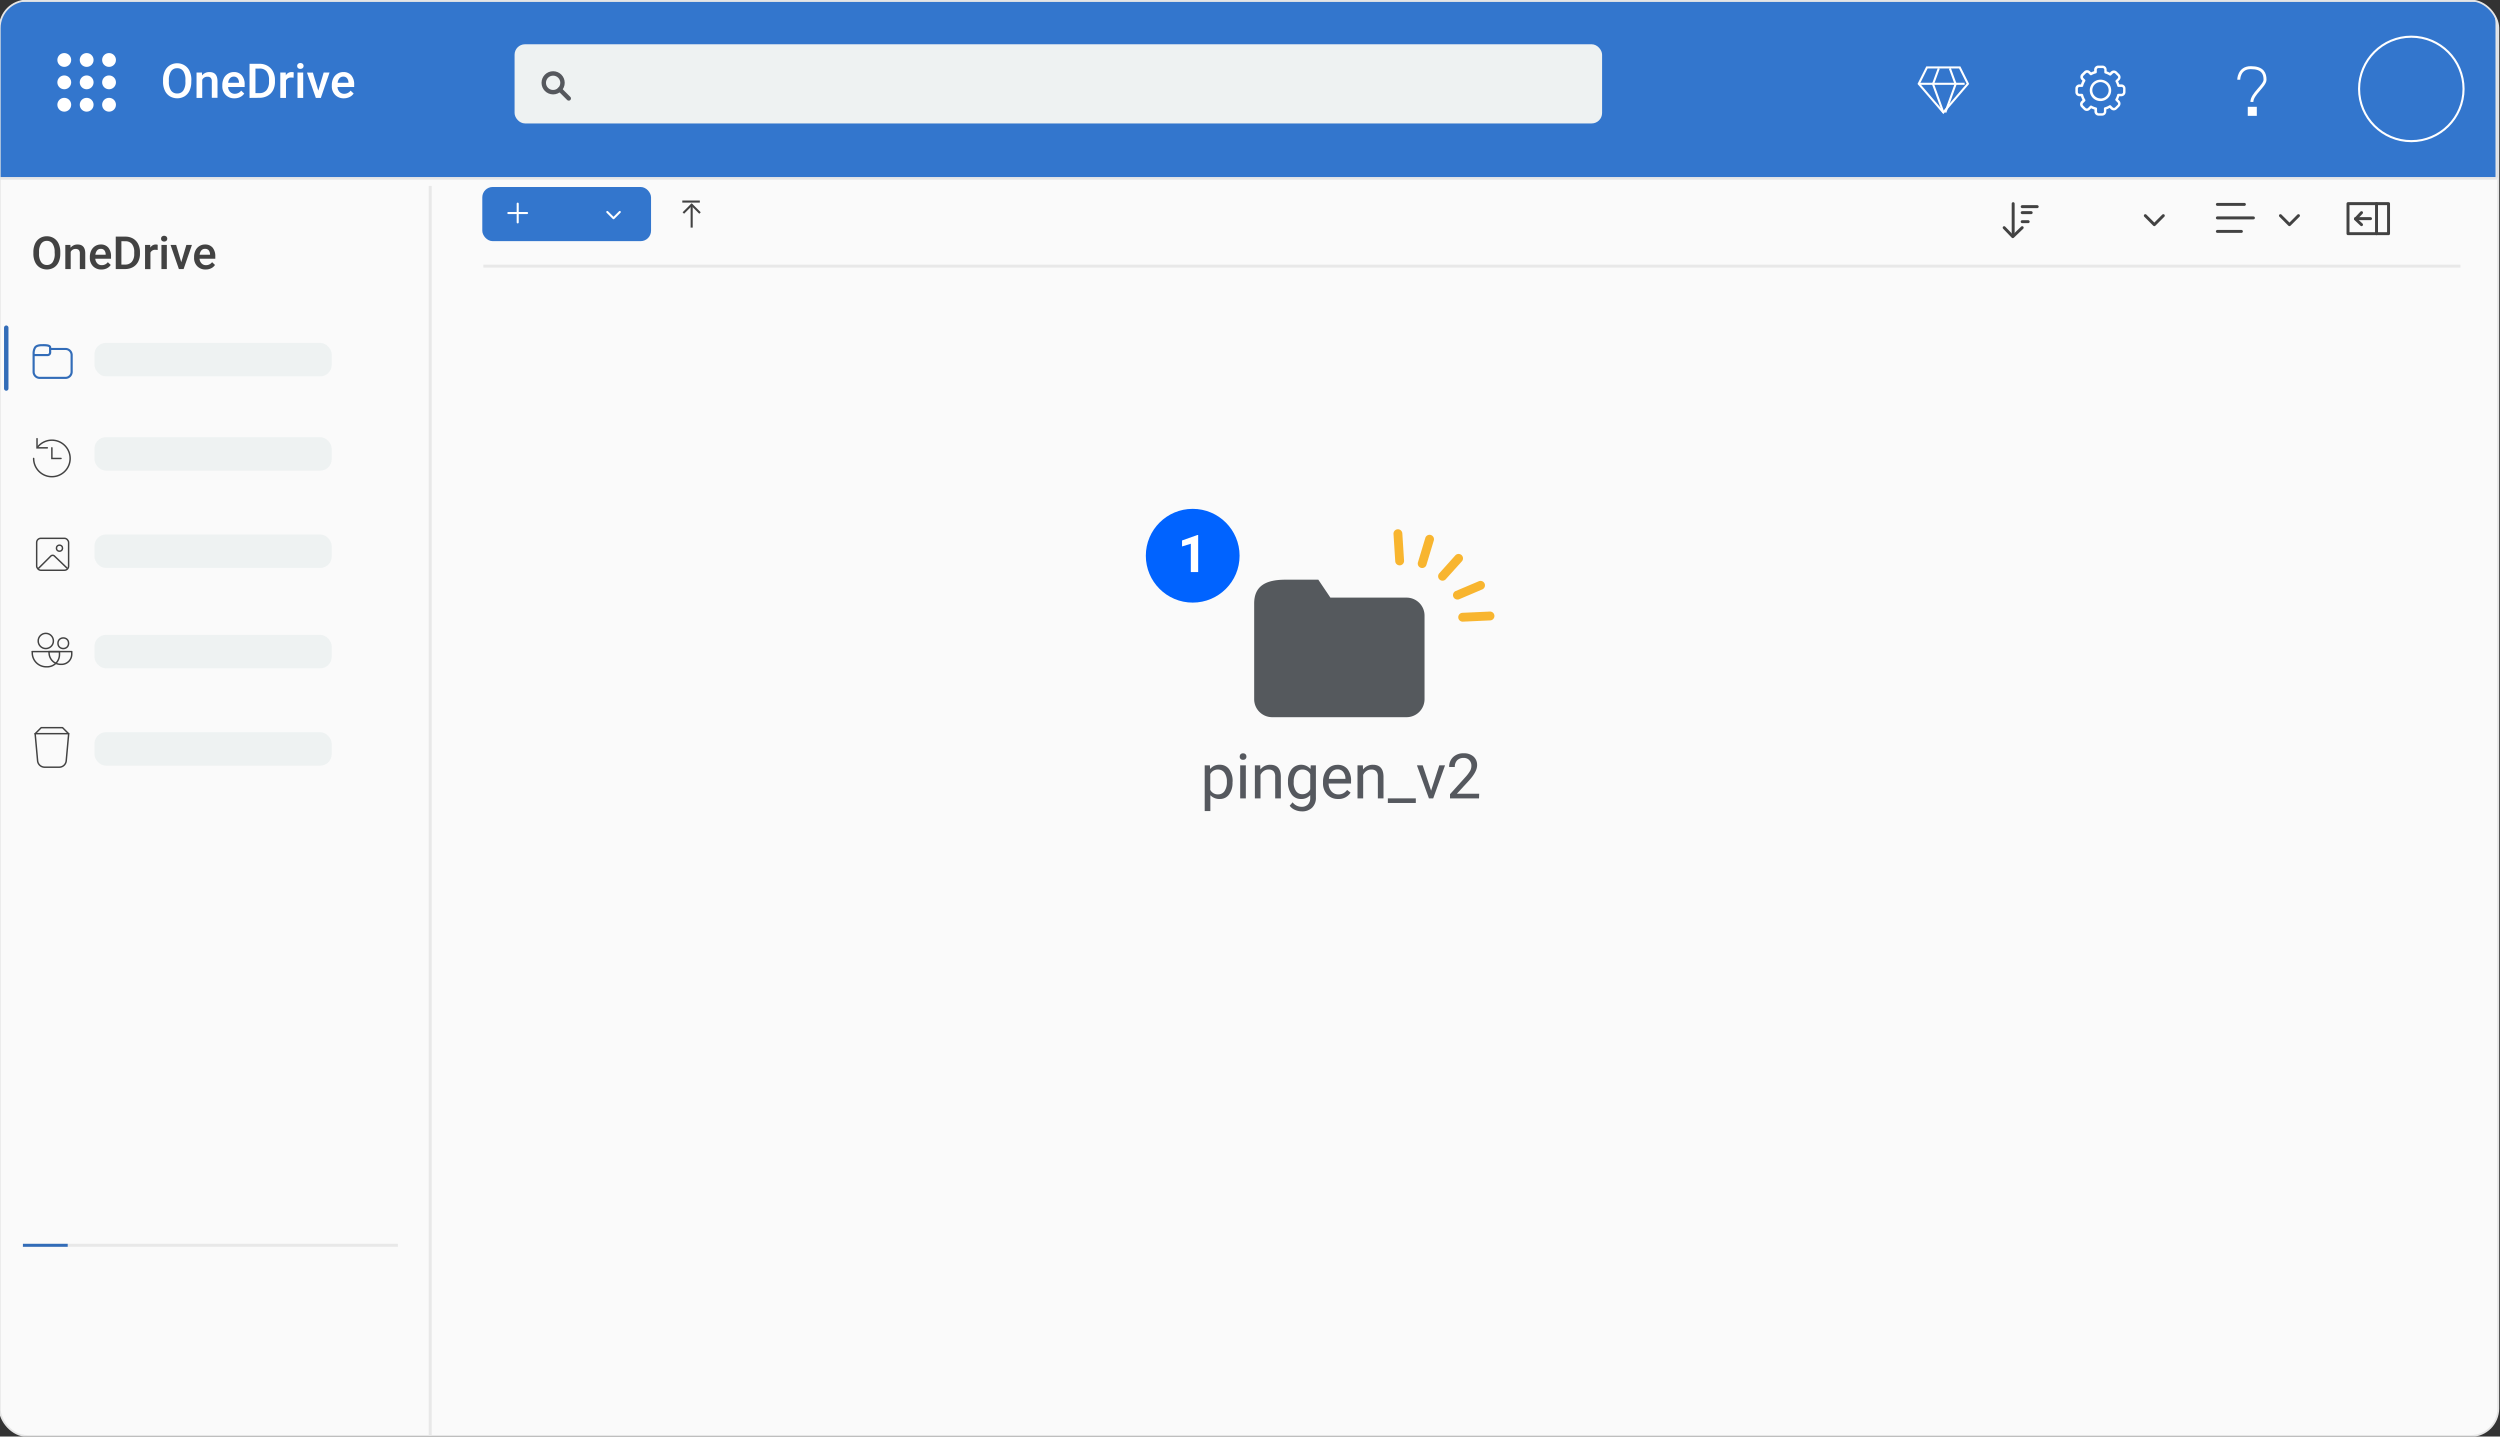 <svg xmlns="http://www.w3.org/2000/svg" xmlns:xlink="http://www.w3.org/1999/xlink" viewBox="0 0 1200 689.53"><rect x="0" y="0" width="1200" height="689.53" fill="#333333" stroke="none"/><defs><style>.cls-1,.cls-2{fill:#fafafa;}.cls-1,.cls-6{stroke:#e5e5e5;stroke-width:0.88px;}.cls-1,.cls-10,.cls-11,.cls-15,.cls-16,.cls-19,.cls-21,.cls-22,.cls-6,.cls-9{stroke-miterlimit:10;}.cls-3{clip-path:url(#clip-path);}.cls-4{fill:#3376cd;}.cls-5{fill:#e6e6e6;}.cls-10,.cls-16,.cls-17,.cls-18,.cls-19,.cls-20,.cls-21,.cls-22,.cls-23,.cls-6,.cls-7,.cls-9{fill:none;}.cls-7{stroke:#e8e8e8;}.cls-17,.cls-18,.cls-20,.cls-23,.cls-7{stroke-linejoin:round;}.cls-20,.cls-21,.cls-23,.cls-7{stroke-width:1.42px;}.cls-8{fill:#eef2f2;}.cls-10,.cls-9{stroke:#55585d;}.cls-10,.cls-15,.cls-9{stroke-width:2.13px;}.cls-10,.cls-15,.cls-16,.cls-17,.cls-18,.cls-20{stroke-linecap:round;}.cls-11,.cls-12{fill:#fff;}.cls-11{stroke:#3376cd;stroke-width:1.42px;}.cls-13,.cls-15{fill:#424242;}.cls-14{fill:#326cb8;}.cls-15,.cls-23{stroke:#326cb8;}.cls-16,.cls-17,.cls-19,.cls-20{stroke:#424242;}.cls-16,.cls-17{stroke-width:0.71px;}.cls-18,.cls-21,.cls-22{stroke:#fff;}.cls-18{stroke-width:0.99px;}.cls-24{fill:#55595d;}.cls-25{fill:#55585e;}.cls-26{fill:#f8b52f;}.cls-27{fill:#0063ff;}</style><clipPath id="clip-path"><rect class="cls-1" x="-0.13" y="0.25" width="1199.3" height="689.02" rx="13.17"/></clipPath></defs><g id="Ebene_21" data-name="Ebene 21"><g id="onedrive"><rect class="cls-2" x="-0.13" y="0.25" width="1199.3" height="689.02" rx="13.17"/><g class="cls-3"><path class="cls-4" d="M1198.69,85.25V11.45c0-6.27-3.84-11.36-8.57-11.36H7.52C2.78.09-1,5.18-1,11.45V73.89C-1,80.16-1,85.25-1,85.25H1198.69"/><path class="cls-5" d="M1198.65,86.25H-1s0-5.19,0-11.57V11.25C-1,4.88,2.8-.31,7.52-.31h1182.6c4.71,0,8.55,5.19,8.55,11.56V74.68c0,6.06,0,11,0,11ZM7.52.91C3.25.91-.22,5.55-.22,11.25V74.68A69.63,69.63,0,0,1-1,85H1197.84c0-1.49,0-5.56,0-10.35V11.25c0-5.7-3.47-10.34-7.73-10.34Z"/></g><rect class="cls-6" x="-0.13" y="0.25" width="1199.3" height="689.02" rx="13.17"/><line class="cls-7" x1="191" y1="597.75" x2="11" y2="597.75"/><rect class="cls-8" x="247" y="21.25" width="522" height="38" rx="5"/><circle class="cls-9" cx="265.5" cy="39.75" r="4.5"/><line class="cls-10" x1="273" y1="47.25" x2="268.68" y2="42.93"/><circle class="cls-11" cx="30.85" cy="28.79" r="4.03"/><circle class="cls-11" cx="41.6" cy="28.79" r="4.03"/><circle class="cls-11" cx="52.34" cy="28.79" r="4.03"/><circle class="cls-11" cx="30.85" cy="39.53" r="4.03"/><circle class="cls-11" cx="41.6" cy="39.53" r="4.03"/><circle class="cls-11" cx="52.34" cy="39.53" r="4.03"/><circle class="cls-11" cx="30.85" cy="50.28" r="4.03"/><circle class="cls-11" cx="41.6" cy="50.28" r="4.03"/><circle class="cls-11" cx="52.34" cy="50.28" r="4.03"/><rect class="cls-8" x="45.34" y="164.59" width="113.87" height="16.06" rx="5.5"/><rect class="cls-8" x="45.34" y="209.85" width="113.87" height="16.06" rx="5.5"/><rect class="cls-8" x="45.34" y="256.56" width="113.87" height="16.06" rx="5.5"/><rect class="cls-8" x="45.34" y="304.74" width="113.87" height="16.06" rx="5.5"/><rect class="cls-8" x="45.34" y="351.46" width="113.87" height="16.06" rx="5.5"/><line class="cls-7" x1="206.5" y1="89.25" x2="206.5" y2="689.25"/><path class="cls-12" d="M91.82,39.22A10.12,10.12,0,0,1,91,43.44a6.27,6.27,0,0,1-2.38,2.78,7,7,0,0,1-7.1,0,6.4,6.4,0,0,1-2.4-2.77,9.62,9.62,0,0,1-.86-4.14v-.92a9.88,9.88,0,0,1,.85-4.22,6.29,6.29,0,0,1,2.39-2.8,6.49,6.49,0,0,1,3.54-1,6.58,6.58,0,0,1,3.55,1A6.29,6.29,0,0,1,91,34.12a9.82,9.82,0,0,1,.86,4.19ZM89,38.37a7.21,7.21,0,0,0-1-4.17A3.39,3.39,0,0,0,85,32.75a3.36,3.36,0,0,0-2.88,1.45,7.05,7.05,0,0,0-1.06,4.08v.94a7.1,7.1,0,0,0,1,4.17,3.38,3.38,0,0,0,2.92,1.47A3.35,3.35,0,0,0,88,43.42a7.23,7.23,0,0,0,1-4.2Z"/><path class="cls-12" d="M96.92,34.82l.07,1.4a4.39,4.39,0,0,1,3.54-1.63q3.8,0,3.87,4.35v8h-2.73V39.1a2.51,2.51,0,0,0-.5-1.71,2.09,2.09,0,0,0-1.64-.56,2.64,2.64,0,0,0-2.46,1.49V47H94.34V34.82Z"/><path class="cls-12" d="M112.53,47.19a5.64,5.64,0,0,1-4.21-1.63,5.94,5.94,0,0,1-1.61-4.35v-.34a7.28,7.28,0,0,1,.7-3.25,5.42,5.42,0,0,1,2-2.23,5.24,5.24,0,0,1,2.83-.8,4.77,4.77,0,0,1,3.84,1.59,6.7,6.7,0,0,1,1.35,4.48v1.1h-7.94a3.63,3.63,0,0,0,1,2.38,3,3,0,0,0,2.21.88,3.72,3.72,0,0,0,3.06-1.52l1.47,1.4a4.92,4.92,0,0,1-1.95,1.69A6.08,6.08,0,0,1,112.53,47.19Zm-.33-10.41a2.3,2.3,0,0,0-1.81.79,4,4,0,0,0-.88,2.19h5.2v-.2a3.34,3.34,0,0,0-.73-2.07A2.29,2.29,0,0,0,112.2,36.78Z"/><path class="cls-12" d="M119.78,47V30.62h4.83a7.61,7.61,0,0,1,3.85,1,6.67,6.67,0,0,1,2.6,2.74,8.78,8.78,0,0,1,.92,4.07v.82a8.66,8.66,0,0,1-.93,4.09A6.59,6.59,0,0,1,128.41,46a8,8,0,0,1-3.92.95Zm2.84-14.06V44.7h1.86a4.24,4.24,0,0,0,3.43-1.4,6.15,6.15,0,0,0,1.22-4v-.91A6.29,6.29,0,0,0,128,34.31a4.12,4.12,0,0,0-3.36-1.4Z"/><path class="cls-12" d="M140.91,37.31a6.77,6.77,0,0,0-1.12-.09,2.49,2.49,0,0,0-2.52,1.44V47h-2.73V34.82h2.6l.07,1.36A3.07,3.07,0,0,1,140,34.59a2.69,2.69,0,0,1,1,.16Z"/><path class="cls-12" d="M142.64,31.66a1.46,1.46,0,0,1,.39-1,1.77,1.77,0,0,1,2.29,0,1.43,1.43,0,0,1,.4,1,1.4,1.4,0,0,1-.4,1,1.8,1.8,0,0,1-2.29,0A1.44,1.44,0,0,1,142.64,31.66ZM145.53,47H142.8V34.82h2.73Z"/><path class="cls-12" d="M152.79,43.51l2.57-8.69h2.82L154,47H151.6l-4.25-12.15h2.83Z"/><path class="cls-12" d="M165.08,47.19a5.64,5.64,0,0,1-4.2-1.63,5.9,5.9,0,0,1-1.61-4.35v-.34a7.28,7.28,0,0,1,.7-3.25,5.35,5.35,0,0,1,2-2.23,5.24,5.24,0,0,1,2.83-.8,4.77,4.77,0,0,1,3.84,1.59A6.7,6.7,0,0,1,170,40.66v1.1H162a3.67,3.67,0,0,0,1,2.38,3,3,0,0,0,2.22.88,3.72,3.72,0,0,0,3.06-1.52l1.47,1.4a4.92,4.92,0,0,1-2,1.69A6.1,6.1,0,0,1,165.08,47.19Zm-.32-10.41a2.3,2.3,0,0,0-1.81.79,4.08,4.08,0,0,0-.89,2.19h5.2v-.2a3.28,3.28,0,0,0-.73-2.07A2.25,2.25,0,0,0,164.76,36.78Z"/><path class="cls-13" d="M28.94,121.77a9.5,9.5,0,0,1-.79,4,6,6,0,0,1-2.26,2.65,6.61,6.61,0,0,1-6.76,0,6,6,0,0,1-2.29-2.63,9.29,9.29,0,0,1-.82-4V121a9.51,9.51,0,0,1,.81-4,6,6,0,0,1,2.28-2.66,6.16,6.16,0,0,1,3.37-.93,6.24,6.24,0,0,1,3.37.92,6,6,0,0,1,2.28,2.63,9.53,9.53,0,0,1,.81,4ZM26.23,121a6.81,6.81,0,0,0-1-4,3.22,3.22,0,0,0-2.78-1.38A3.2,3.2,0,0,0,19.74,117a6.65,6.65,0,0,0-1,3.89v.9a6.7,6.7,0,0,0,1,4,3.19,3.19,0,0,0,2.77,1.4,3.19,3.19,0,0,0,2.77-1.36,7,7,0,0,0,1-4Z"/><path class="cls-13" d="M33.79,117.57l.08,1.34a4.17,4.17,0,0,1,3.37-1.55c2.41,0,3.63,1.38,3.68,4.14v7.64h-2.6v-7.49a2.35,2.35,0,0,0-.48-1.63,2,2,0,0,0-1.55-.53,2.52,2.52,0,0,0-2.35,1.42v8.23H31.35V117.57Z"/><path class="cls-13" d="M48.66,129.36a5.39,5.39,0,0,1-4-1.56,5.64,5.64,0,0,1-1.53-4.14v-.32a6.89,6.89,0,0,1,.67-3.1,5.08,5.08,0,0,1,1.87-2.12,5,5,0,0,1,2.7-.76A4.53,4.53,0,0,1,52,118.87a6.36,6.36,0,0,1,1.29,4.26v1.05H45.74a3.49,3.49,0,0,0,1,2.27,2.83,2.83,0,0,0,2.11.83,3.53,3.53,0,0,0,2.91-1.44l1.4,1.34a4.85,4.85,0,0,1-1.86,1.61A5.81,5.81,0,0,1,48.66,129.36Zm-.31-9.91a2.18,2.18,0,0,0-1.73.74,3.88,3.88,0,0,0-.84,2.09h4.95v-.19a3.25,3.25,0,0,0-.69-2A2.19,2.19,0,0,0,48.35,119.45Z"/><path class="cls-13" d="M55.56,129.14V113.58h4.6a7.27,7.27,0,0,1,3.67.91,6.35,6.35,0,0,1,2.47,2.61,8.25,8.25,0,0,1,.88,3.88v.78a8.35,8.35,0,0,1-.88,3.89,6.23,6.23,0,0,1-2.52,2.59,7.57,7.57,0,0,1-3.73.9Zm2.71-13.38V127H60a4.06,4.06,0,0,0,3.27-1.33,5.75,5.75,0,0,0,1.16-3.82V121a6,6,0,0,0-1.1-3.87,3.9,3.9,0,0,0-3.2-1.33Z"/><path class="cls-13" d="M75.68,120a6.15,6.15,0,0,0-1.06-.09,2.4,2.4,0,0,0-2.41,1.37v7.91H69.62V117.57H72.1l.06,1.3a2.93,2.93,0,0,1,2.61-1.51,2.42,2.42,0,0,1,.92.15Z"/><path class="cls-13" d="M77.32,114.57a1.37,1.37,0,0,1,.38-1,1.69,1.69,0,0,1,2.18,0,1.44,1.44,0,0,1,0,2,1.72,1.72,0,0,1-2.18,0A1.37,1.37,0,0,1,77.32,114.57Zm2.76,14.57H77.49V117.57h2.59Z"/><path class="cls-13" d="M87,125.85l2.45-8.28h2.68l-4,11.57H85.86l-4-11.57h2.69Z"/><path class="cls-13" d="M98.7,129.36a5.35,5.35,0,0,1-4-1.56,5.61,5.61,0,0,1-1.54-4.14v-.32a6.89,6.89,0,0,1,.67-3.1,5,5,0,0,1,1.88-2.12,4.9,4.9,0,0,1,2.69-.76,4.52,4.52,0,0,1,3.65,1.51,6.36,6.36,0,0,1,1.29,4.26v1.05H95.78a3.49,3.49,0,0,0,1,2.27,2.85,2.85,0,0,0,2.11.83,3.53,3.53,0,0,0,2.91-1.44l1.4,1.34a4.7,4.7,0,0,1-1.86,1.61A5.81,5.81,0,0,1,98.7,129.36Zm-.31-9.91a2.19,2.19,0,0,0-1.73.74,3.88,3.88,0,0,0-.84,2.09h5v-.19a3.13,3.13,0,0,0-.69-2A2.19,2.19,0,0,0,98.39,119.45Z"/><path class="cls-14" d="M31.47,167H24.59v-.21a1.25,1.25,0,0,0-.38-.9c-.73-.71-2.33-.74-3.76-.72h-.32c-1.81,0-3,.42-3.67,1.29a6,6,0,0,0-.84,3.24v8.76a3.44,3.44,0,0,0,3.44,3.43H31.47a3.44,3.44,0,0,0,3.44-3.43v-8A3.45,3.45,0,0,0,31.47,167Zm-14.81,2.69a4.81,4.81,0,0,1,.62-2.59c.45-.59,1.41-.89,2.86-.89h.32c.7,0,2.54,0,3,.42a.19.19,0,0,1,.07.16v2.43a.7.7,0,0,1-.7.7H16.66Zm17.21,8.78a2.41,2.41,0,0,1-2.4,2.4H19.06a2.4,2.4,0,0,1-2.4-2.4v-7.52h6.19a1.74,1.74,0,0,0,1.74-1.73V168h6.88a2.41,2.41,0,0,1,2.4,2.41Z"/><line class="cls-15" x1="3" y1="157.29" x2="3" y2="186.49"/><path class="cls-16" d="M18.15,214.48a8.76,8.76,0,1,1-2,5.58"/><polyline class="cls-16" points="22.71 214.96 17.77 214.96 17.77 210.57"/><polyline class="cls-16" points="24.9 214.96 24.9 220.06 29.28 220.06"/><rect class="cls-16" x="17.6" y="258.39" width="15.33" height="15.33" rx="2"/><circle class="cls-16" cx="28.55" cy="263.13" r="1.46"/><path class="cls-16" d="M18.54,272.74l5.86-5.83a1.25,1.25,0,0,1,1.74,0l6,5.75"/><circle class="cls-16" cx="21.98" cy="307.66" r="3.65"/><circle class="cls-16" cx="30.37" cy="308.76" r="2.55"/><path class="cls-17" d="M15.41,312.77H28.55v1.43a5.87,5.87,0,0,1-5.88,5.87h-.49a6.71,6.71,0,0,1-6.69-6.54A2,2,0,0,0,15.41,312.77Z"/><path class="cls-17" d="M23.44,312.77h11V314a4.89,4.89,0,0,1-4.9,4.89h-.41a5.59,5.59,0,0,1-5.57-5.45C23.5,313,23.48,312.77,23.44,312.77Z"/><path class="cls-17" d="M21.42,368.25h7a3.39,3.39,0,0,0,3.37-3.08l1.18-13H16.87l1.18,13A3.39,3.39,0,0,0,21.42,368.25Z"/><polyline class="cls-17" points="32.93 352.19 30.01 349.27 19.79 349.27 16.87 352.19"/><rect class="cls-4" x="231.5" y="89.75" width="81" height="26" rx="5"/><line class="cls-18" x1="248.5" y1="97.75" x2="248.5" y2="106.75"/><line class="cls-18" x1="253" y1="102.25" x2="244" y2="102.25"/><polyline class="cls-18" points="291.5 101.75 294.5 104.75 297.5 101.75"/><line class="cls-19" x1="332" y1="98.25" x2="332" y2="109.25"/><polyline class="cls-19" points="328 102.25 332 98.25 336 102.25"/><line class="cls-19" x1="327.5" y1="96.75" x2="335.92" y2="96.75"/><line class="cls-7" x1="232" y1="127.75" x2="1181" y2="127.75"/><line class="cls-20" x1="966.32" y1="97.75" x2="966.32" y2="112.16"/><polyline class="cls-20" points="970.65 109.28 966.15 113.6 962 109.28"/><line class="cls-20" x1="970.65" y1="99.19" x2="977.86" y2="99.19"/><line class="cls-20" x1="970.65" y1="102.07" x2="974.97" y2="102.07"/><line class="cls-20" x1="970.65" y1="106.4" x2="973.53" y2="106.4"/><line class="cls-20" x1="1064.34" y1="104.59" x2="1081.64" y2="104.59"/><line class="cls-20" x1="1064.34" y1="98.11" x2="1077.31" y2="98.11"/><line class="cls-20" x1="1064.34" y1="111.08" x2="1075.87" y2="111.08"/><polygon class="cls-20" points="1127.04 97.75 1139.83 97.75 1146.5 97.75 1146.5 112.16 1127.04 112.16 1127.04 97.75"/><line class="cls-20" x1="1140.73" y1="112.16" x2="1140.73" y2="97.75"/><line class="cls-20" x1="1137.85" y1="104.95" x2="1130.64" y2="104.95"/><polyline class="cls-20" points="1133.53 102.07 1130.64 105.13 1133.53 107.84"/><polyline class="cls-20" points="1094.61 103.51 1098.93 107.84 1103.26 103.51"/><polyline class="cls-20" points="1029.75 103.51 1034.07 107.84 1038.39 103.51"/><path class="cls-21" d="M1074.59,38.26s0-5.79,5.79-5.79,6.83,2.89,6.83,5.79-6.31,6.87-6.31,10.66"/><rect class="cls-12" x="1078.93" y="51.27" width="4.34" height="4.34"/><circle class="cls-22" cx="1157.43" cy="42.68" r="25.07"/><polygon class="cls-22" points="932.8 53.98 944.59 40.22 940.66 32.36 924.93 32.36 921 40.22 932.8 53.98"/><line class="cls-22" x1="921" y1="40.22" x2="943.02" y2="40.22"/><polyline class="cls-22" points="930.62 32.79 927.85 40.37 932.8 53.98"/><polyline class="cls-22" points="935.92 32.79 938.7 40.37 933.75 53.98"/><path class="cls-12" d="M1018.26,40.5h-1a10.26,10.26,0,0,0-.57-1.42l.58-.59a2,2,0,0,0,0-2.86l-1.2-1.2a2,2,0,0,0-2.87,0l-.49.49a9.76,9.76,0,0,0-1.52-.67v-.77a2,2,0,0,0-2-2h-2a2,2,0,0,0-2,2v.68a9.55,9.55,0,0,0-1.48.6l-.47-.47a2,2,0,0,0-2.87,0l-1.2,1.2a2,2,0,0,0,0,2.86l.41.41a9.85,9.85,0,0,0-.73,1.74h-.68a2,2,0,0,0-2,2v1.7a2,2,0,0,0,2,2h.68a9.53,9.53,0,0,0,.76,1.8l-.58.58a2,2,0,0,0-.6,1.44,2,2,0,0,0,.6,1.43l1.2,1.2a2,2,0,0,0,2.86,0l.68-.67a9.89,9.89,0,0,0,1.56.61v.92a2,2,0,0,0,2,2h1.7a2,2,0,0,0,2-2v-1a9.09,9.09,0,0,0,1.6-.69l.55.56a2,2,0,0,0,2.87,0l1.2-1.2a2.05,2.05,0,0,0,.59-1.44,2,2,0,0,0-.59-1.43l-.61-.61a10.08,10.08,0,0,0,.6-1.49h1a2,2,0,0,0,2-2v-1.7A2,2,0,0,0,1018.26,40.5Zm.8,3.73a.8.8,0,0,1-.8.8h-1.41a.61.61,0,0,0-.6.46,8.47,8.47,0,0,1-.83,2.06.59.59,0,0,0,.1.73l.93.94a.79.79,0,0,1,0,1.13l-1.2,1.2a.8.8,0,0,1-1.13,0l-.88-.89a.63.63,0,0,0-.76-.09,8.26,8.26,0,0,1-2.15.94.6.6,0,0,0-.45.59v1.46a.8.8,0,0,1-.8.8h-1.7a.8.8,0,0,1-.8-.8V52.17a.6.6,0,0,0-.47-.59,8.9,8.9,0,0,1-2.14-.84.52.52,0,0,0-.3-.08.6.6,0,0,0-.43.18l-1,1a.8.8,0,0,1-1.13,0l-1.2-1.2a.79.79,0,0,1,0-1.13l.91-.92a.61.61,0,0,0,.09-.76,8.64,8.64,0,0,1-1-2.33.6.6,0,0,0-.59-.46h-1.14a.8.8,0,0,1-.8-.8v-1.7a.8.8,0,0,1,.8-.8h1.14a.61.61,0,0,0,.59-.46,8.31,8.31,0,0,1,1-2.29.61.61,0,0,0-.09-.75l-.74-.74a.84.84,0,0,1-.24-.57.82.82,0,0,1,.24-.57l1.2-1.2a.8.8,0,0,1,1.13,0l.79.8a.64.64,0,0,0,.74.1,8.26,8.26,0,0,1,2.06-.84.61.61,0,0,0,.46-.59V33.48a.8.8,0,0,1,.8-.8h2a.8.8,0,0,1,.8.8V34.7a.6.6,0,0,0,.44.58,8.94,8.94,0,0,1,2.07.93.62.62,0,0,0,.76-.08l.83-.83a.79.79,0,0,1,1.13,0l1.2,1.19a.84.84,0,0,1,.24.57.82.82,0,0,1-.24.57l-.9.9a.59.59,0,0,0-.1.73,8.52,8.52,0,0,1,.8,2,.62.62,0,0,0,.6.46h1.41a.8.8,0,0,1,.8.8Z"/><path class="cls-12" d="M1008.23,38.24a5.14,5.14,0,1,0,5.14,5.14A5.15,5.15,0,0,0,1008.23,38.24Zm0,9a3.91,3.91,0,1,1,3.91-3.91A3.92,3.92,0,0,1,1008.23,47.29Z"/><line class="cls-23" x1="32.5" y1="597.75" x2="11" y2="597.75"/></g><path class="cls-24" d="M675.17,286.86H638.59l-5.8-8.61H617.07c-9.33,0-15.07,2.87-15.07,11.48v45.91a8.64,8.64,0,0,0,8.61,8.61h64.56a8.64,8.64,0,0,0,8.61-8.61V295.47A8.63,8.63,0,0,0,675.17,286.86Z"/><path class="cls-25" d="M591.61,375.47A9.51,9.51,0,0,1,590,381.3a5.31,5.31,0,0,1-4.49,2.21,5.83,5.83,0,0,1-4.54-1.83v7.63h-2.71V367.37h2.48l.13,1.76a5.57,5.57,0,0,1,4.6-2.05,5.41,5.41,0,0,1,4.52,2.15,9.59,9.59,0,0,1,1.66,6Zm-2.71-.31a7,7,0,0,0-1.14-4.23,3.69,3.69,0,0,0-3.13-1.55,4,4,0,0,0-3.7,2.18v7.57a4,4,0,0,0,3.72,2.17,3.65,3.65,0,0,0,3.1-1.54A7.65,7.65,0,0,0,588.9,375.16Z"/><path class="cls-25" d="M595.07,363.17a1.64,1.64,0,0,1,.4-1.12,1.53,1.53,0,0,1,1.2-.45,1.56,1.56,0,0,1,1.2.45,1.65,1.65,0,0,1,.41,1.12,1.45,1.45,0,0,1-1.61,1.53,1.44,1.44,0,0,1-1.6-1.53ZM598,383.22h-2.71V367.37H598Z"/><path class="cls-25" d="M604.9,367.37l.09,2a5.77,5.77,0,0,1,4.74-2.28q5,0,5.07,5.67v10.47h-2.71V372.73a3.64,3.64,0,0,0-.78-2.53,3.14,3.14,0,0,0-2.4-.82,3.88,3.88,0,0,0-2.31.7,4.67,4.67,0,0,0-1.55,1.85v11.29h-2.71V367.37Z"/><path class="cls-25" d="M618.24,375.16a9.25,9.25,0,0,1,1.72-5.89,5.9,5.9,0,0,1,9.06-.14l.14-1.76h2.47v15.47a6.47,6.47,0,0,1-1.82,4.85,6.74,6.74,0,0,1-4.9,1.77,8.18,8.18,0,0,1-3.36-.73,5.76,5.76,0,0,1-2.5-2l1.41-1.62a5.3,5.3,0,0,0,4.26,2.15,4.15,4.15,0,0,0,3.08-1.11,4.27,4.27,0,0,0,1.11-3.14v-1.36a5.58,5.58,0,0,1-4.44,1.87,5.41,5.41,0,0,1-4.51-2.24A9.83,9.83,0,0,1,618.24,375.16Zm2.73.31a7,7,0,0,0,1.1,4.21,3.55,3.55,0,0,0,3.07,1.53,4,4,0,0,0,3.77-2.33v-7.23a4,4,0,0,0-3.74-2.27,3.59,3.59,0,0,0-3.09,1.54A7.73,7.73,0,0,0,621,375.47Z"/><path class="cls-25" d="M642.3,383.51a6.94,6.94,0,0,1-5.25-2.11,7.84,7.84,0,0,1-2-5.66v-.5a9.47,9.47,0,0,1,.9-4.21,7,7,0,0,1,2.52-2.91,6.4,6.4,0,0,1,3.51-1,5.94,5.94,0,0,1,4.8,2,8.78,8.78,0,0,1,1.72,5.83v1.13H637.74a5.67,5.67,0,0,0,1.37,3.79,4.29,4.29,0,0,0,3.33,1.44,4.7,4.7,0,0,0,2.43-.58,6.17,6.17,0,0,0,1.75-1.56l1.65,1.29A6.65,6.65,0,0,1,642.3,383.51ZM642,369.3a3.6,3.6,0,0,0-2.75,1.2,5.7,5.7,0,0,0-1.38,3.35h7.94v-.21a5.14,5.14,0,0,0-1.12-3.2A3.38,3.38,0,0,0,642,369.3Z"/><path class="cls-25" d="M654.18,367.37l.08,2a5.79,5.79,0,0,1,4.75-2.28q5,0,5.07,5.67v10.47h-2.71V372.73a3.6,3.6,0,0,0-.79-2.53,3.12,3.12,0,0,0-2.39-.82,3.88,3.88,0,0,0-2.31.7,4.7,4.7,0,0,0-1.56,1.85v11.29h-2.71V367.37Z"/><path class="cls-25" d="M679.59,385.43H666.17v-2.21h13.42Z"/><path class="cls-25" d="M686.93,379.54l3.93-12.17h2.76l-5.68,15.85h-2.06l-5.75-15.85h2.77Z"/><path class="cls-25" d="M709.93,383.22H696v-2l7.39-8.2a17.8,17.8,0,0,0,2.26-3,5.09,5.09,0,0,0,.62-2.41,3.78,3.78,0,0,0-1-2.73,3.5,3.5,0,0,0-2.69-1.07,4.19,4.19,0,0,0-3.15,1.15,4.4,4.4,0,0,0-1.12,3.2h-2.71a6.3,6.3,0,0,1,1.9-4.76,7,7,0,0,1,5.08-1.82,6.75,6.75,0,0,1,4.7,1.56,5.32,5.32,0,0,1,1.73,4.15q0,3.15-4,7.5l-5.71,6.2h10.71Z"/><path class="cls-26" d="M702,298.4a2.13,2.13,0,0,1-.09-4.25l13.08-.6a2.13,2.13,0,1,1,.2,4.25l-13.09.6Z"/><path class="cls-26" d="M671.83,271.38a2.12,2.12,0,0,1-2.12-2l-.83-13.07a2.12,2.12,0,1,1,4.24-.27l.83,13.07a2.13,2.13,0,0,1-2,2.26Z"/><path class="cls-26" d="M682.65,272.65a2.15,2.15,0,0,1-.61-.09,2.12,2.12,0,0,1-1.42-2.65l3.49-11.56a2.13,2.13,0,1,1,4.07,1.23l-3.49,11.56A2.13,2.13,0,0,1,682.65,272.65Z"/><path class="cls-26" d="M692.42,278.74a2.13,2.13,0,0,1-1.58-3.55l7.75-8.65a2.13,2.13,0,0,1,3.17,2.84L694,278A2.12,2.12,0,0,1,692.42,278.74Z"/><path class="cls-26" d="M699.55,287.78a2.13,2.13,0,0,1-.84-4.08L709.82,279a2.13,2.13,0,0,1,1.67,3.92l-11.11,4.73A2.06,2.06,0,0,1,699.55,287.78Z"/><circle class="cls-27" cx="572.5" cy="266.75" r="22.5"/><path class="cls-12" d="M575.12,274.59h-3.53V261l-4.21,1.3v-2.87l7.36-2.63h.38Z"/></g></svg>